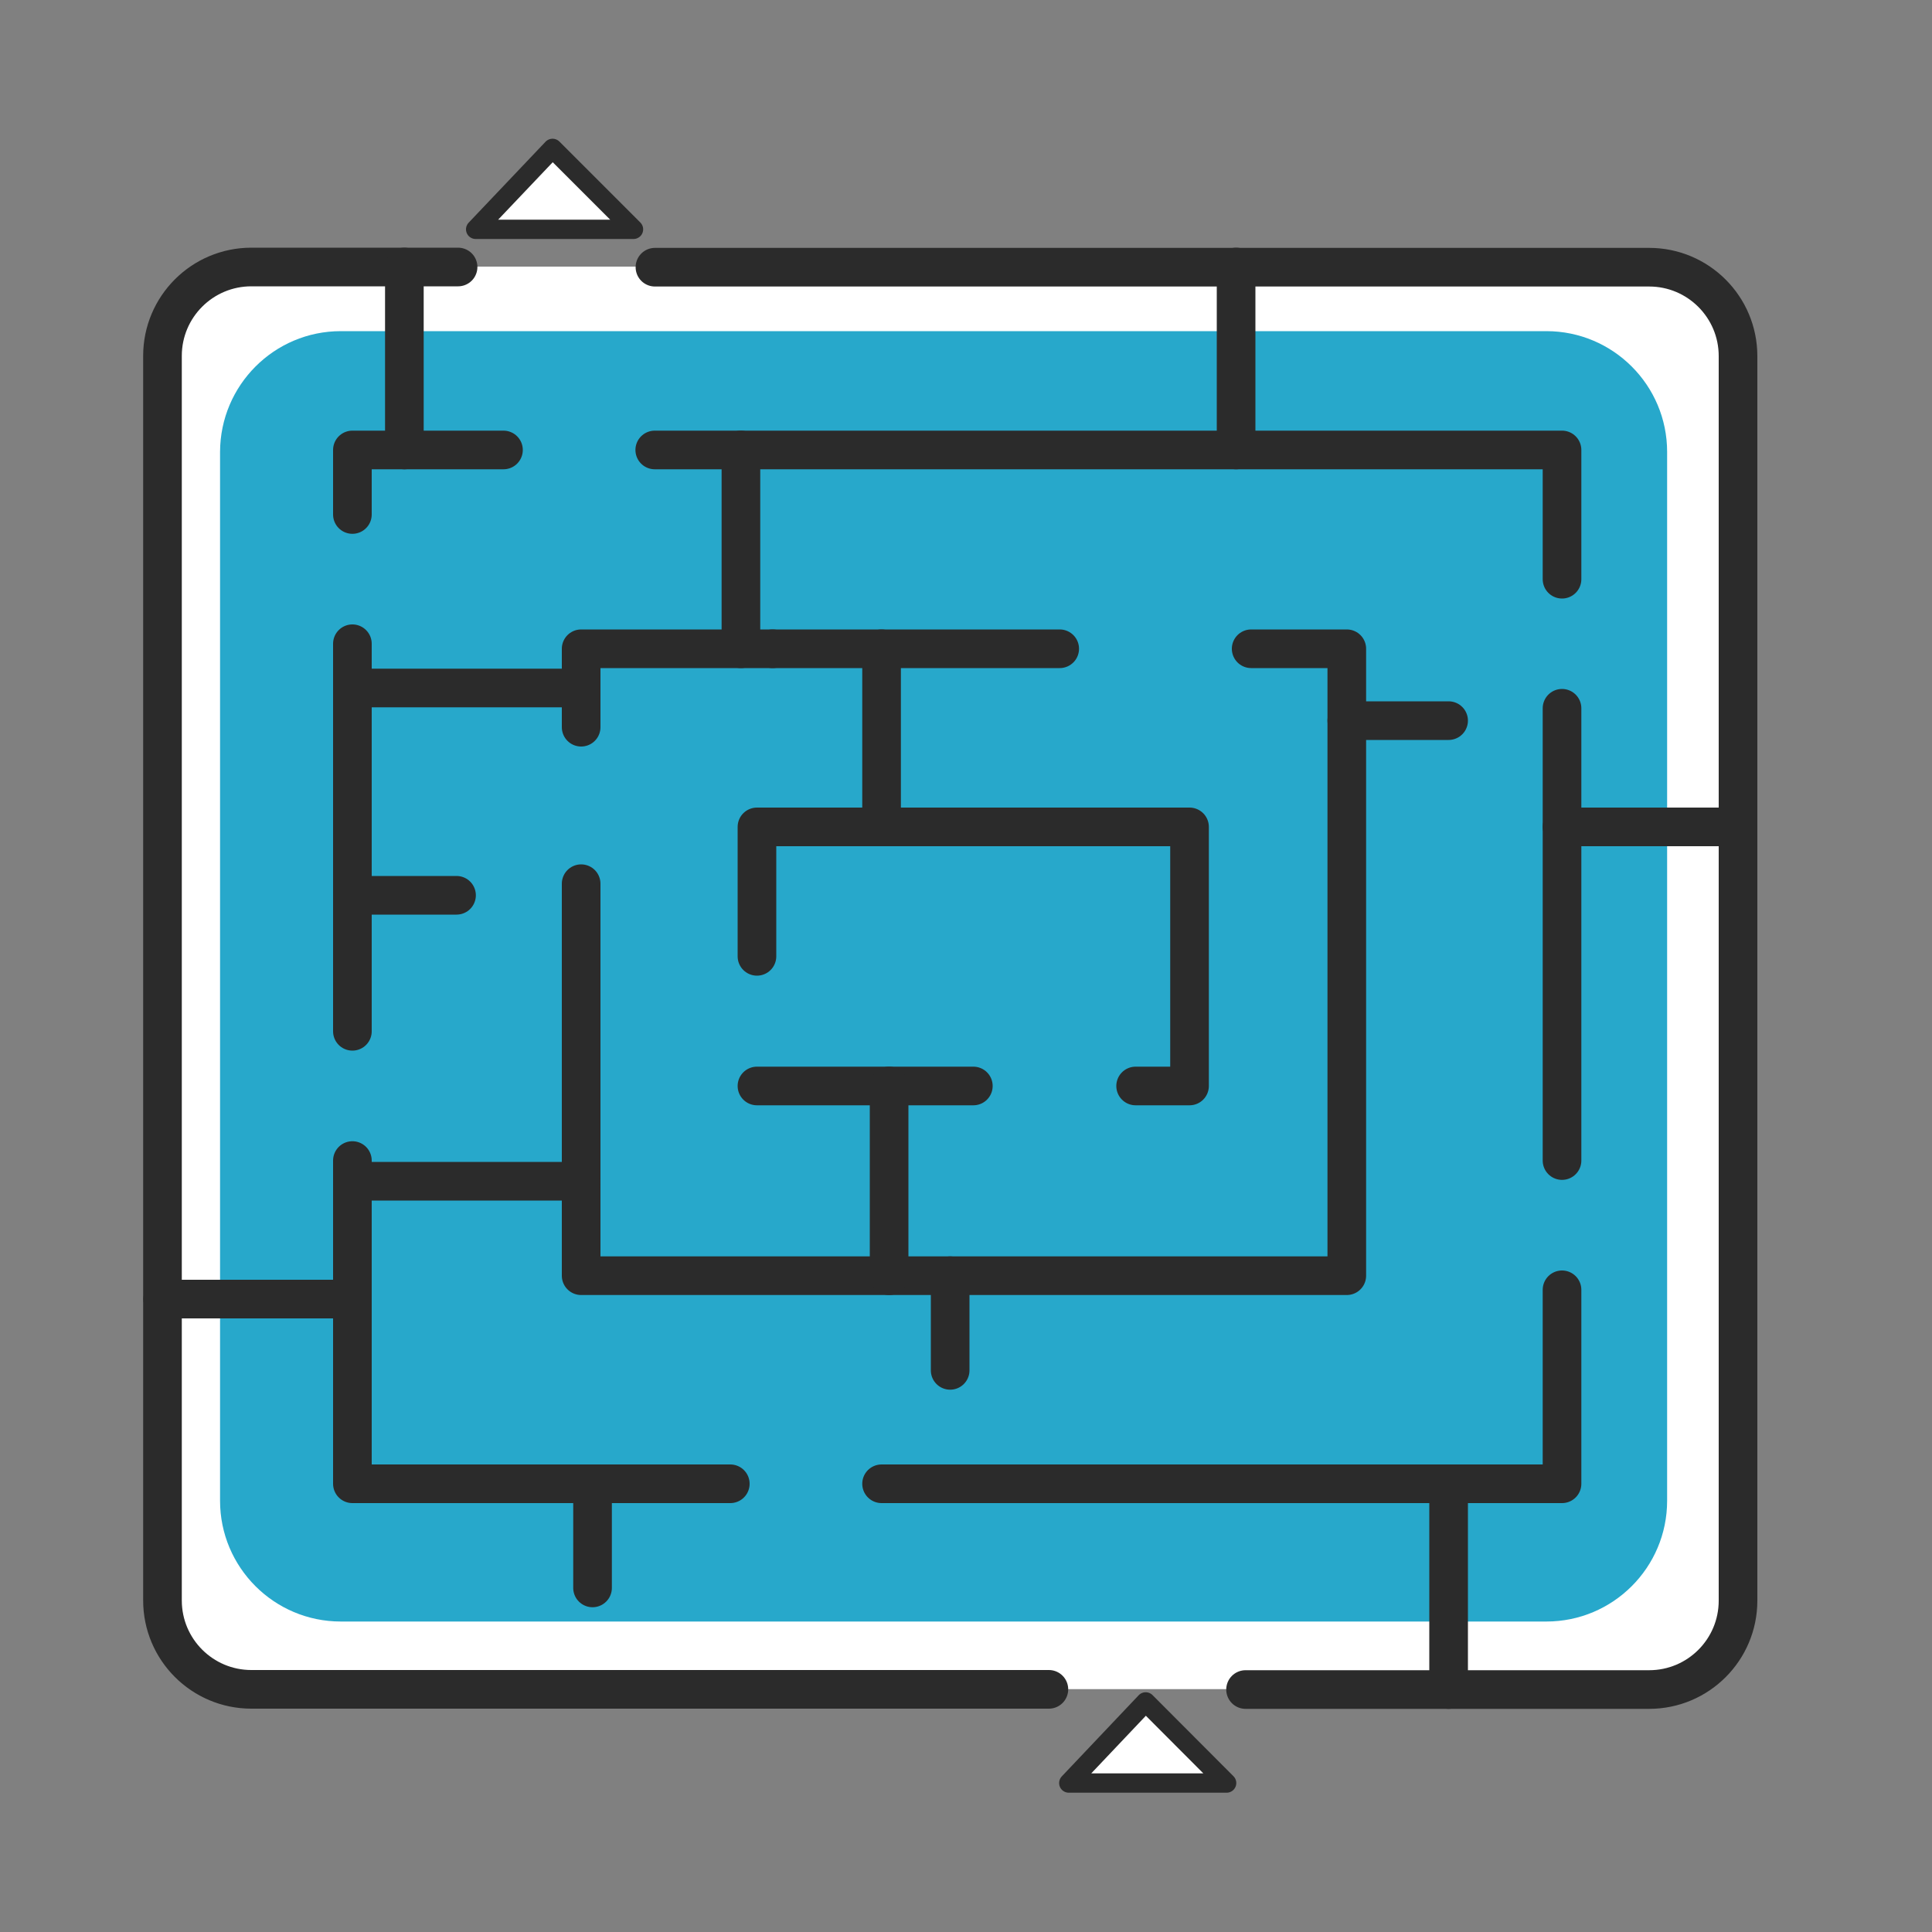 <?xml version="1.0" encoding="utf-8"?>
<!DOCTYPE svg PUBLIC "-//W3C//DTD SVG 1.1//EN" "http://www.w3.org/Graphics/SVG/1.1/DTD/svg11.dtd">
<svg version="1.1" id="Layer_1" x="0px" y="0px" width="1000px" height="1000px" viewBox="0 0 1000 1000" enable-background="new 0 0 1000 1000" xml:space="preserve" xmlns="http://www.w3.org/2000/svg" >
  <rect x="0" y="0" width="1000" height="1000" fill="#808080" stroke="none"/>
  <g id="vs-colour">
    <path fill="#FFFFFF" d="M126.5,138h731c23.3,0,42.1,18.9,42.1,42.1v652.1c0,23.3-18.9,42.1-42.1,42.1H130&#xA;&#x9;&#x9;c-23.2,0-42-18.7-42.1-41.9l-3.5-652.1C84.2,157,103.1,138,126.5,138z"/>
    <polygon fill="#FFFFFF" points="246.2,118.7 286,76.8 327.9,118.7 &#x9;"/>
    <polygon fill="#FFFFFF" points="593.2,880.2 552.6,922.9 634.9,922.9 &#x9;"/>
  </g>
  <g id="vs-primary">
    <path fill="#27A8CB" d="M176.4,171.4h624c34.5,0,62.5,28,62.5,62.5v542.9c0,34.5-28,62.5-62.5,62.5h-624c-34.5,0-62.5-28-62.5-62.5&#xA;&#x9;&#x9;V233.9C114,199.4,141.9,171.4,176.4,171.4z"/>
  </g>
  <g id="vs-outline">
    <path fill="none" stroke="#2B2B2B" stroke-width="20" stroke-linecap="round" stroke-linejoin="round" stroke-miterlimit="10" d="&#xA;&#x9;&#x9;M644.7,874.5h50.9h51h51h51h5c25.4,0,46-20.6,46-46l0,0v-46v-46v-46v-46v-46v-46v-46v-46.1v-46.1v-46v-46v-46v-46v-46l0,0&#xA;&#x9;&#x9;c0-25.4-20.6-46-46-46h-5h-51h-51h-51h-50.9h-50.9h-51h-51h-51h-51H339"/>
    <path fill="none" stroke="#2B2B2B" stroke-width="20" stroke-linecap="round" stroke-linejoin="round" stroke-miterlimit="10" d="&#xA;&#x9;&#x9;M237.1,138.2h-51h-51h-5c-25.4,0-46,20.6-46,46l0,0v46v46v46v46v46v46.1v46.1v46v46v46v46v46v46v46l0,0c0,25.4,20.6,46,46,46h5h51&#xA;&#x9;&#x9;h51h51H339h50.9h51h51h51"/>
    <polyline fill="none" stroke="#2B2B2B" stroke-width="20" stroke-linecap="round" stroke-linejoin="round" stroke-miterlimit="10" points="&#xA;&#x9;&#x9;182.4,600.7 182.4,634.2 182.4,667.6 182.4,701.1 182.4,734.5 182.4,768 221.5,768 260.6,768 299.7,768 338.9,768 378,768 &#x9;"/>
    <polyline fill="none" stroke="#2B2B2B" stroke-width="20" stroke-linecap="round" stroke-linejoin="round" stroke-miterlimit="10" points="&#xA;&#x9;&#x9;182.4,333.2 182.4,366.6 182.4,400 182.4,433.5 182.4,466.9 182.4,500.4 182.4,533.8 &#x9;"/>
    <polyline fill="none" stroke="#2B2B2B" stroke-width="20" stroke-linecap="round" stroke-linejoin="round" stroke-miterlimit="10" points="&#xA;&#x9;&#x9;260.6,232.9 221.5,232.9 182.4,232.9 182.4,266.3 &#x9;"/>
    <polyline fill="none" stroke="#2B2B2B" stroke-width="20" stroke-linecap="round" stroke-linejoin="round" stroke-miterlimit="10" points="&#xA;&#x9;&#x9;808.5,299.8 808.5,266.3 808.5,232.9 769.4,232.9 730.3,232.9 691.1,232.9 652,232.9 612.8,232.9 573.6,232.9 534.5,232.9 &#xA;&#x9;&#x9;495.4,232.9 456.3,232.9 417.1,232.9 378,232.9 338.9,232.9 &#x9;"/>
    <polyline fill="none" stroke="#2B2B2B" stroke-width="20" stroke-linecap="round" stroke-linejoin="round" stroke-miterlimit="10" points="&#xA;&#x9;&#x9;808.5,600.7 808.5,567.3 808.5,533.8 808.5,500.4 808.5,466.9 808.5,433.5 808.5,400 808.5,366.6 &#x9;"/>
    <polyline fill="none" stroke="#2B2B2B" stroke-width="20" stroke-linecap="round" stroke-linejoin="round" stroke-miterlimit="10" points="&#xA;&#x9;&#x9;456.3,768 495.4,768 534.5,768 573.6,768 612.8,768 652,768 691.1,768 730.3,768 769.4,768 808.5,768 808.5,734.5 808.5,701.1 &#xA;&#x9;&#x9;808.5,667.6 &#x9;"/>
    <line fill="none" stroke="#2B2B2B" stroke-width="20" stroke-linecap="round" stroke-linejoin="round" stroke-miterlimit="10" x1="548.5" y1="335.8" x2="399.9" y2="335.8"/>
    <polyline fill="none" stroke="#2B2B2B" stroke-width="20" stroke-linecap="round" stroke-linejoin="round" stroke-miterlimit="10" points="&#xA;&#x9;&#x9;300.8,457.4 300.8,498 300.8,538.6 300.8,579.1 300.8,619.6 300.8,660.3 350.4,660.3 399.9,660.3 449.5,660.3 499,660.3 &#xA;&#x9;&#x9;548.5,660.3 598.1,660.3 647.6,660.3 697.1,660.3 697.1,619.6 697.1,579.1 697.1,538.6 697.1,498 697.1,457.4 697.1,416.9 &#xA;&#x9;&#x9;697.1,376.4 697.1,335.8 647.6,335.8 &#x9;"/>
    <polyline fill="none" stroke="#2B2B2B" stroke-width="20" stroke-linecap="round" stroke-linejoin="round" stroke-miterlimit="10" points="&#xA;&#x9;&#x9;399.9,335.8 350.4,335.8 300.8,335.8 300.8,376.4 &#x9;"/>
    <polyline fill="none" stroke="#2B2B2B" stroke-width="20" stroke-linecap="round" stroke-linejoin="round" stroke-miterlimit="10" points="&#xA;&#x9;&#x9;391.8,562.1 419.8,562.1 447.8,562.1 475.8,562.1 503.8,562.1 &#x9;"/>
    <polyline fill="none" stroke="#2B2B2B" stroke-width="20" stroke-linecap="round" stroke-linejoin="round" stroke-miterlimit="10" points="&#xA;&#x9;&#x9;587.8,562.1 615.7,562.1 615.7,545.3 615.7,528.6 615.7,511.8 615.7,495 615.7,478.2 615.7,461.5 615.7,444.7 615.7,428 587.8,428 &#xA;&#x9;&#x9;559.8,428 531.8,428 503.8,428 475.8,428 447.8,428 419.8,428 391.8,428 391.8,444.7 391.8,461.5 391.8,478.2 391.8,495 &#x9;"/>
    <polyline fill="none" stroke="#2B2B2B" stroke-width="20" stroke-linecap="round" stroke-linejoin="round" stroke-miterlimit="10" points="&#xA;&#x9;&#x9;383.5,335.8 383.5,322.9 383.5,310.1 383.5,297.2 383.5,284.3 383.5,271.5 383.5,258.6 383.5,245.7 383.5,232.9 &#x9;"/>
    <polyline fill="none" stroke="#2B2B2B" stroke-width="20" stroke-linecap="round" stroke-linejoin="round" stroke-miterlimit="10" points="&#xA;&#x9;&#x9;491.8,660.3 491.8,666.4 491.8,672.5 491.8,678.6 491.8,684.8 491.8,691 491.8,697 491.8,703.2 491.8,709.3 &#x9;"/>
    <polyline fill="none" stroke="#2B2B2B" stroke-width="20" stroke-linecap="round" stroke-linejoin="round" stroke-miterlimit="10" points="&#xA;&#x9;&#x9;639.8,232.9 639.8,226.7 639.8,220.5 639.8,214.4 639.8,208.3 639.8,202.2 639.8,196 639.8,189.8 639.8,138.2 &#x9;"/>
    <polyline fill="none" stroke="#2B2B2B" stroke-width="20" stroke-linecap="round" stroke-linejoin="round" stroke-miterlimit="10" points="&#xA;&#x9;&#x9;84.2,672.4 96.4,672.4 108.7,672.4 120.9,672.4 133.3,672.4 145.5,672.4 157.8,672.4 170,672.4 182.4,672.4 &#x9;"/>
    <polyline fill="none" stroke="#2B2B2B" stroke-width="20" stroke-linecap="round" stroke-linejoin="round" stroke-miterlimit="10" points="&#xA;&#x9;&#x9;306.7,768 306.7,774.7 306.7,781.4 306.7,788.2 306.7,794.9 306.7,801.7 306.7,808.4 306.7,815.1 306.7,821.9 &#x9;"/>
    <polyline fill="none" stroke="#2B2B2B" stroke-width="20" stroke-linecap="round" stroke-linejoin="round" stroke-miterlimit="10" points="&#xA;&#x9;&#x9;182.4,463.4 189.1,463.4 195.8,463.4 202.6,463.4 209.3,463.4 216,463.4 222.8,463.4 229.5,463.4 236.3,463.4 &#x9;"/>
    <polyline fill="none" stroke="#2B2B2B" stroke-width="20" stroke-linecap="round" stroke-linejoin="round" stroke-miterlimit="10" points="&#xA;&#x9;&#x9;808.5,428 819.9,428 831.2,428 842.6,428 853.9,428 865.4,428 876.8,428 888.1,428 899.5,428 &#x9;"/>
    <polyline fill="none" stroke="#2B2B2B" stroke-width="20" stroke-linecap="round" stroke-linejoin="round" stroke-miterlimit="10" points="&#xA;&#x9;&#x9;697.1,373 703.7,373 710.3,373 716.9,373 723.5,373 730.1,373 736.6,373 743.3,373 749.8,373 &#x9;"/>
    <polyline fill="none" stroke="#2B2B2B" stroke-width="20" stroke-linecap="round" stroke-linejoin="round" stroke-miterlimit="10" points="&#xA;&#x9;&#x9;749.8,874.5 749.8,821.2 749.8,768 &#x9;"/>
    <line fill="none" stroke="#2B2B2B" stroke-width="20" stroke-linecap="round" stroke-linejoin="round" stroke-miterlimit="10" x1="300.8" y1="611.4" x2="182.4" y2="611.4"/>
    <line fill="none" stroke="#2B2B2B" stroke-width="20" stroke-linecap="round" stroke-linejoin="round" stroke-miterlimit="10" x1="460.2" y1="562.1" x2="460.2" y2="660.3"/>
    <line fill="none" stroke="#2B2B2B" stroke-width="20" stroke-linecap="round" stroke-linejoin="round" stroke-miterlimit="10" x1="300.8" y1="356.1" x2="182.4" y2="356.1"/>
    <line fill="none" stroke="#2B2B2B" stroke-width="20" stroke-linecap="round" stroke-linejoin="round" stroke-miterlimit="10" x1="209.3" y1="232.9" x2="209.3" y2="138.2"/>
    <line fill="none" stroke="#2B2B2B" stroke-width="20" stroke-linecap="round" stroke-linejoin="round" stroke-miterlimit="10" x1="456.3" y1="428" x2="456.3" y2="335.8"/>
    <polygon fill="none" stroke="#2B2B2B" stroke-width="10" stroke-linecap="round" stroke-linejoin="round" stroke-miterlimit="10" points="&#xA;&#x9;&#x9;553.2,922.9 593,880.9 634.9,922.9 &#x9;"/>
    <polygon fill="none" stroke="#2B2B2B" stroke-width="10" stroke-linecap="round" stroke-linejoin="round" stroke-miterlimit="10" points="&#xA;&#x9;&#x9;246.2,118.7 286,76.8 327.9,118.7 &#x9;"/>
  </g>
  <g id="vs-reveal">
    <path opacity="0" fill="none" stroke="#F41646" stroke-width="150" stroke-linecap="round" stroke-linejoin="round" stroke-miterlimit="10" d="&#xA;&#x9;&#x9;M338.9,97.8c0,0-70.4,3-131.3,13.8s-112.3,29.1-74.3,59.9s267.1,16.2,461.8,4.4c194.7-11.8,355-20.9,255.3,20.6&#xA;&#x9;&#x9;s-297.5,59.5-459.8,71s-289,16.6-246.2,32.3s279.3,3.4,471.3-5.1s339.6-13,204.4,18.6s-329,51.4-479.6,67.7&#xA;&#x9;&#x9;c-150.6,16.4-258,29.3-220.2,47s276.9-4.9,475.7-20C794.7,393,953,385.5,829.1,433.5s-312.4,72-462.7,88s-262.3,24.2-233.1,40.6&#xA;&#x9;&#x9;s258.3,4.3,454.3-4.6c195.9-8.9,358.7-14.5,255.1,14.8s-303,48.8-465.5,68.4c-162.5,19.6-288,39.2-243.9,68.5s264.8,7.4,452.8-13.9&#xA;&#x9;&#x9;s343.3-42.2,256.6-10.6s-294.8,58.3-463.9,82.3c-169.1,24-299.1,45.2-229.6,65.9s305.9-7.9,498.2-31s340.5-40.6,233.5,2.2&#xA;&#x9;&#x9;s-232.4,67-306.8,81.9s-97.7,20.6-0.4,26.2"/>
  </g>
</svg>
